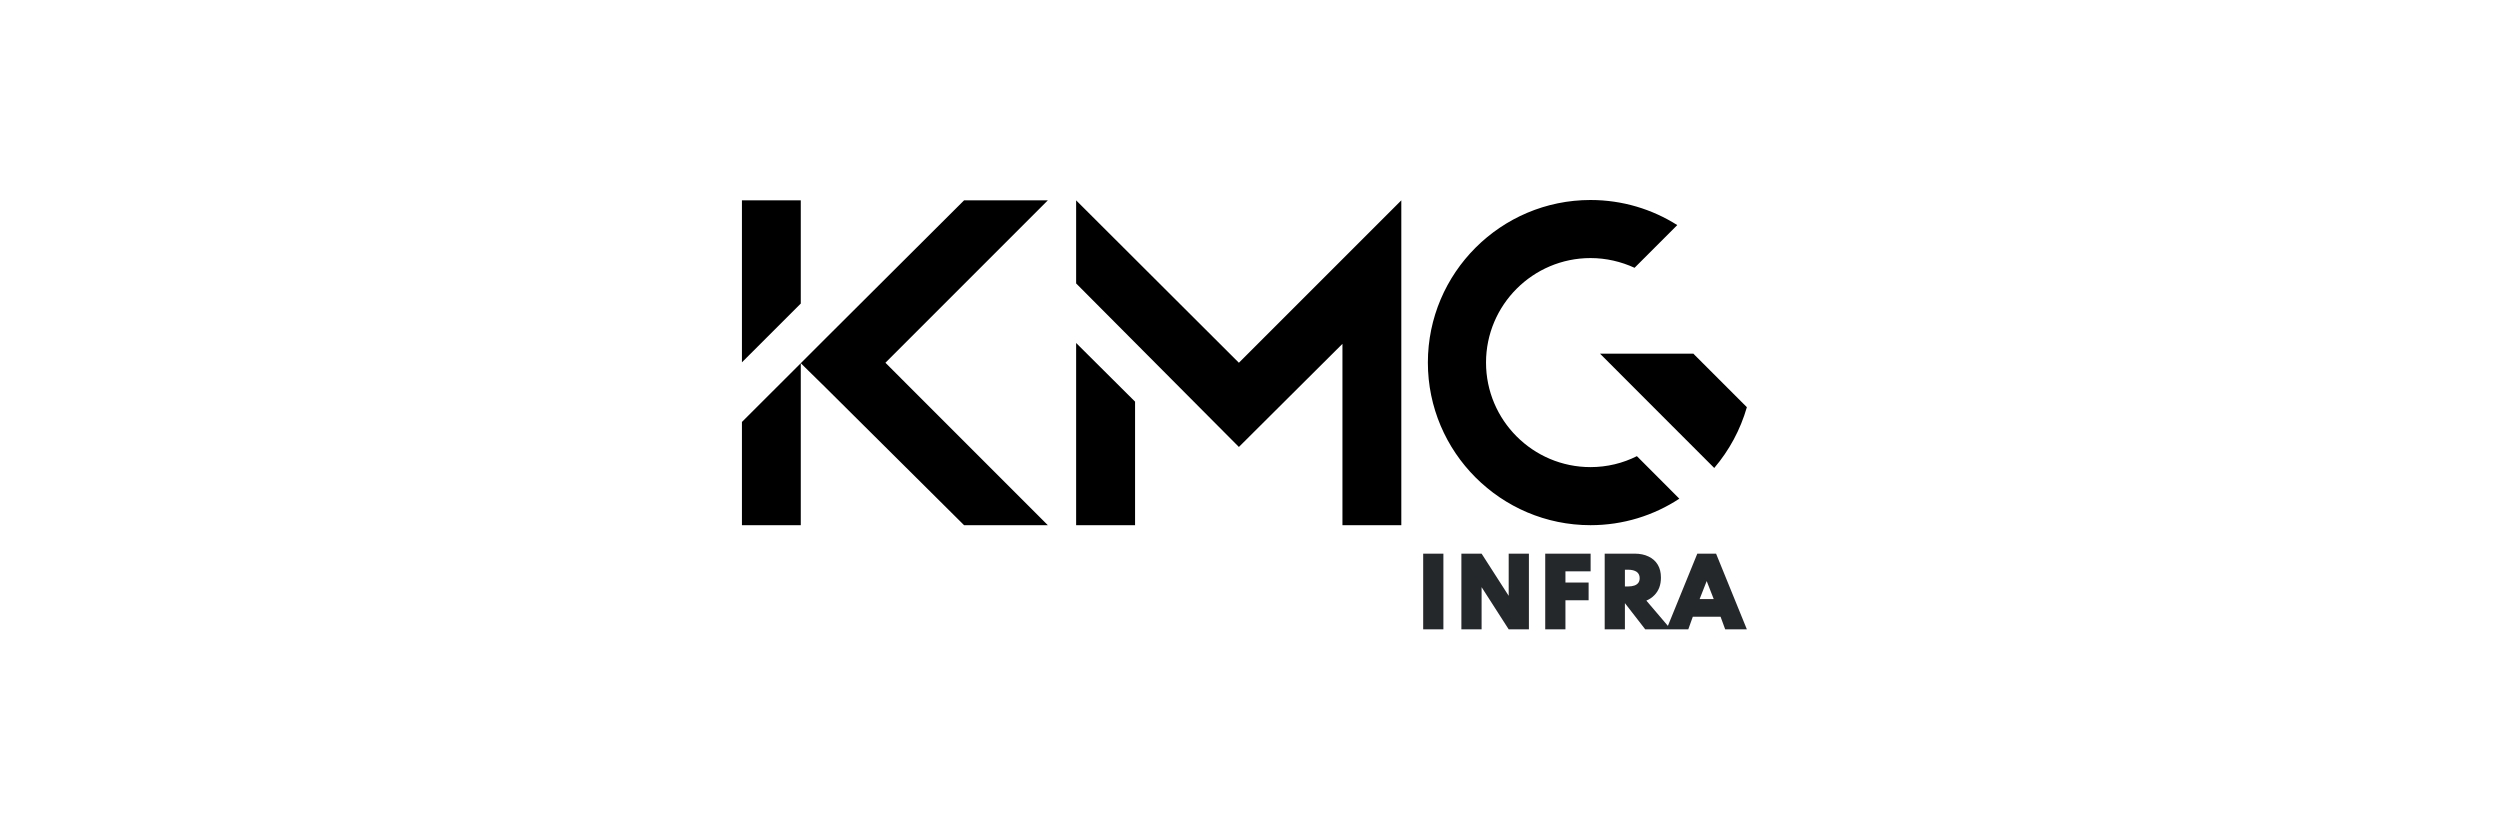 <?xml version="1.0" encoding="UTF-8"?>
<svg xmlns="http://www.w3.org/2000/svg" xmlns:xlink="http://www.w3.org/1999/xlink" width="150" zoomAndPan="magnify" viewBox="0 0 112.5 37.5" height="50" preserveAspectRatio="xMidYMid meet" version="1.2">
  <g id="2d940387b3">
    <path style=" stroke:none;fill-rule:nonzero;fill:#25282a;fill-opacity:1;" d="M 64.043 28.32 L 64.043 24.914 L 64.953 24.914 L 64.953 28.32 Z M 65.762 28.32 L 65.762 24.914 L 66.672 24.914 L 67.891 26.812 L 67.891 24.914 L 68.801 24.914 L 68.801 28.32 L 67.891 28.32 L 66.672 26.422 L 66.672 28.32 Z M 71.578 25.711 L 71.578 24.914 L 69.535 24.914 L 69.535 28.32 L 70.445 28.32 L 70.445 27.012 L 71.488 27.012 L 71.488 26.215 L 70.445 26.215 L 70.445 25.711 Z M 72.211 28.32 L 72.211 24.914 L 73.559 24.914 C 73.797 24.914 74.008 24.957 74.184 25.043 C 74.359 25.125 74.5 25.246 74.598 25.41 C 74.695 25.57 74.742 25.762 74.742 25.992 C 74.742 26.152 74.719 26.301 74.668 26.438 C 74.617 26.57 74.543 26.688 74.445 26.785 C 74.348 26.887 74.227 26.969 74.086 27.027 L 75.188 28.32 L 74.035 28.32 L 73.121 27.141 L 73.121 28.32 Z M 73.121 26.391 L 73.262 26.391 C 73.375 26.391 73.473 26.375 73.551 26.348 C 73.629 26.32 73.688 26.277 73.727 26.223 C 73.766 26.168 73.785 26.098 73.785 26.016 C 73.785 25.891 73.738 25.797 73.652 25.734 C 73.562 25.672 73.434 25.637 73.262 25.637 L 73.121 25.637 Z M 74.992 28.32 L 76.379 24.914 L 77.223 24.914 L 78.609 28.32 L 77.633 28.32 L 77.426 27.754 L 76.176 27.754 L 75.973 28.32 Z M 76.484 26.957 L 77.117 26.957 L 76.801 26.148 Z M 76.484 26.957 "></path>
    <path style=" stroke:none;fill-rule:nonzero;fill:#000000;fill-opacity:1;" d="M 51.078 18.074 L 51.078 23.633 L 48.426 23.633 L 48.426 15.434 Z M 55.75 16.324 L 48.426 9.016 L 48.426 12.754 L 55.75 20.113 L 60.41 15.473 L 60.41 23.633 L 63.059 23.633 L 63.059 9.016 Z M 47.152 9.016 L 43.383 9.016 L 37.141 15.238 L 36.035 16.344 L 37.141 17.43 L 43.383 23.633 L 47.152 23.633 L 39.844 16.324 Z M 33.387 18.984 L 33.387 23.633 L 36.035 23.633 L 36.035 16.344 L 33.387 18.988 Z M 36.035 13.66 L 36.035 9.016 L 33.387 9.016 L 33.387 16.305 Z M 75.57 22.441 C 74.422 23.195 73.047 23.633 71.574 23.633 C 67.539 23.633 64.254 20.348 64.254 16.316 C 64.254 12.281 67.539 9 71.574 9 C 73.008 9 74.348 9.414 75.477 10.129 L 73.555 12.051 C 72.949 11.773 72.277 11.613 71.574 11.613 C 68.98 11.613 66.871 13.723 66.871 16.316 C 66.871 18.91 68.98 21.02 71.574 21.02 C 72.32 21.02 73.031 20.844 73.66 20.527 Z M 76.262 15.977 L 76.203 15.914 L 72 15.914 L 75.281 19.199 L 77.141 21.059 C 77.812 20.27 78.316 19.344 78.609 18.324 Z M 76.262 15.977 "></path>
  </g>
</svg>
